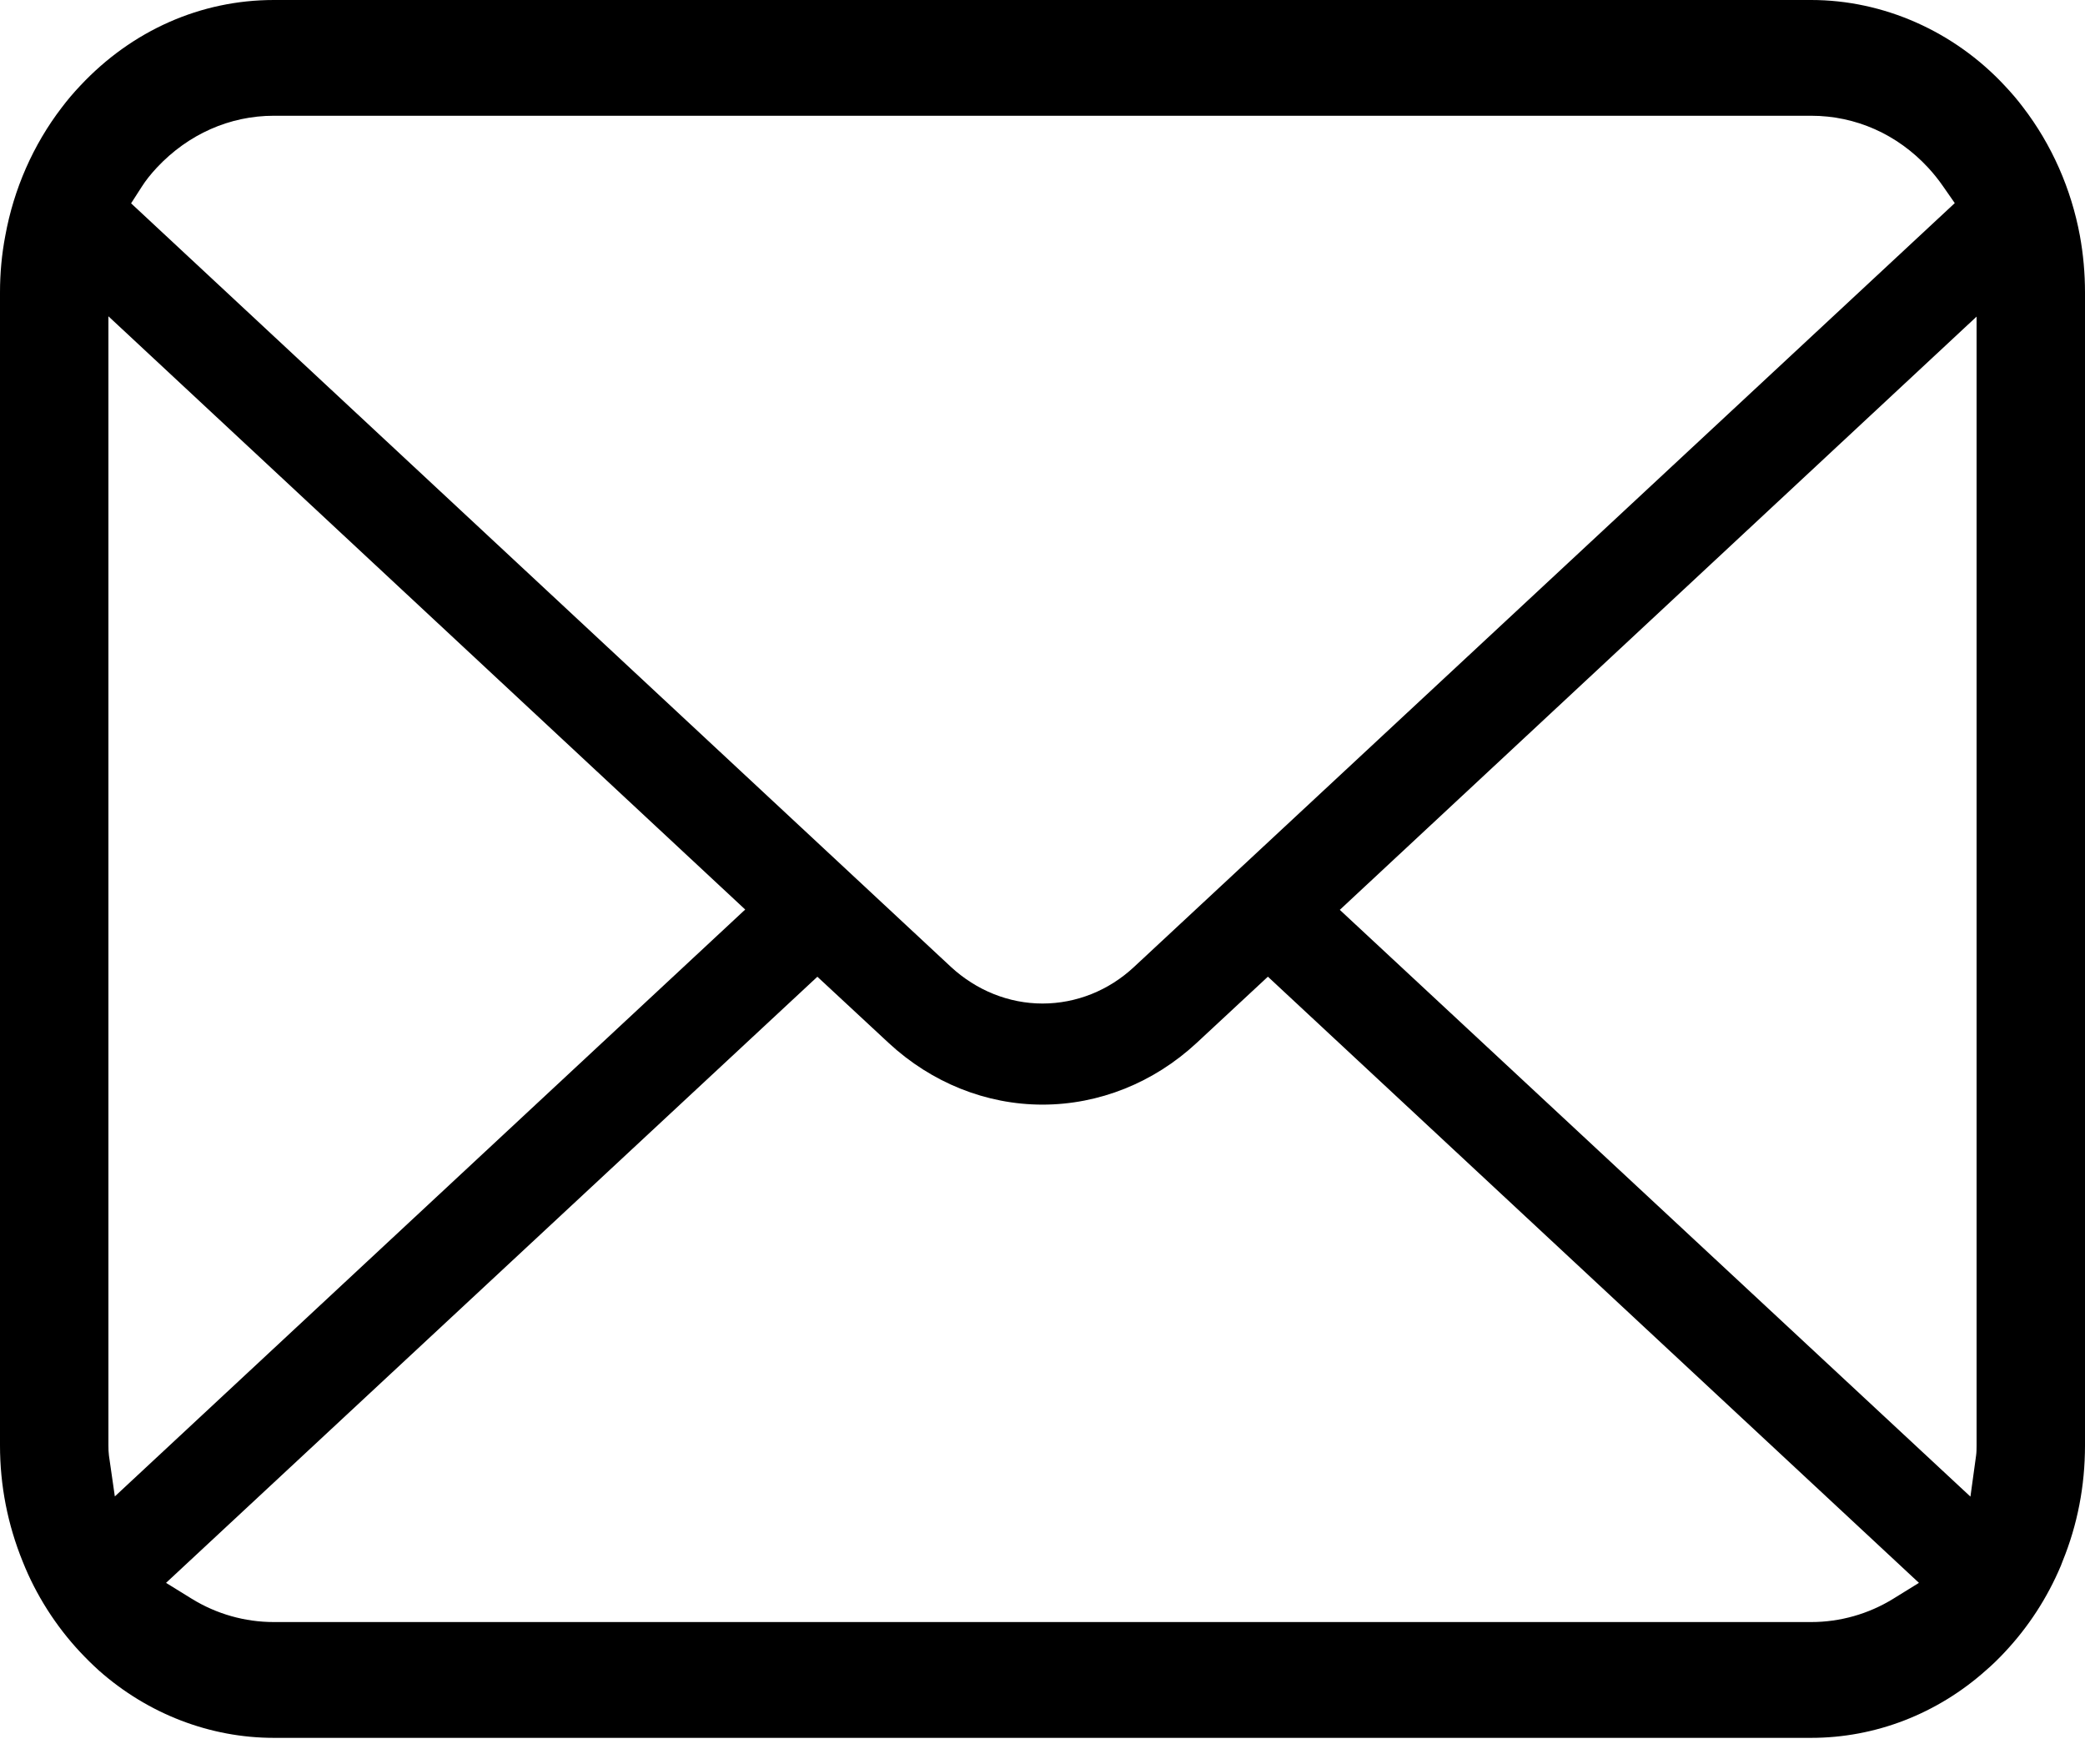 <?xml version="1.0" encoding="UTF-8"?> <svg xmlns="http://www.w3.org/2000/svg" width="39" height="33" viewBox="0 0 39 33" fill="none"><path d="M38.904 4.406C38.742 3.532 38.377 2.705 37.844 2.01C37.735 1.864 37.622 1.734 37.498 1.602C36.55 0.584 35.23 0 33.878 0H5.122C3.755 0 2.469 0.569 1.501 1.603C1.378 1.733 1.265 1.865 1.152 2.015C0.622 2.707 0.258 3.533 0.099 4.409C0.033 4.753 0 5.109 0 5.47V27.035C0 27.786 0.143 28.516 0.426 29.211C0.671 29.828 1.042 30.412 1.501 30.902C1.616 31.024 1.731 31.138 1.853 31.248C2.77 32.059 3.931 32.505 5.122 32.505H33.878C35.077 32.505 36.236 32.057 37.151 31.239C37.273 31.134 37.386 31.023 37.499 30.902C37.943 30.429 38.295 29.886 38.548 29.287L38.581 29.201C38.859 28.52 39 27.792 39 27.035V5.47C39 5.114 38.968 4.755 38.904 4.406ZM2.653 3.491C2.725 3.377 2.817 3.261 2.935 3.134C3.521 2.509 4.298 2.165 5.122 2.165H33.878C34.709 2.165 35.486 2.51 36.065 3.135C36.165 3.243 36.261 3.363 36.344 3.483L36.564 3.799L21.215 18.083C20.742 18.526 20.133 18.77 19.5 18.77C18.873 18.77 18.264 18.526 17.785 18.083L2.452 3.803L2.653 3.491ZM2.038 27.226C2.03 27.167 2.028 27.102 2.028 27.035V5.916L13.939 17.012L2.148 27.989L2.038 27.226ZM35.412 29.904C34.951 30.188 34.42 30.339 33.878 30.339H5.122C4.579 30.339 4.049 30.188 3.588 29.904L3.106 29.606L15.289 18.269L16.624 19.509C17.424 20.251 18.446 20.661 19.5 20.661C20.558 20.661 21.581 20.251 22.381 19.509L23.716 18.268L35.894 29.606L35.412 29.904ZM36.972 27.035C36.972 27.101 36.971 27.165 36.963 27.223L36.857 27.993L25.061 17.018L36.972 5.922V27.035Z" fill="black"></path></svg> 